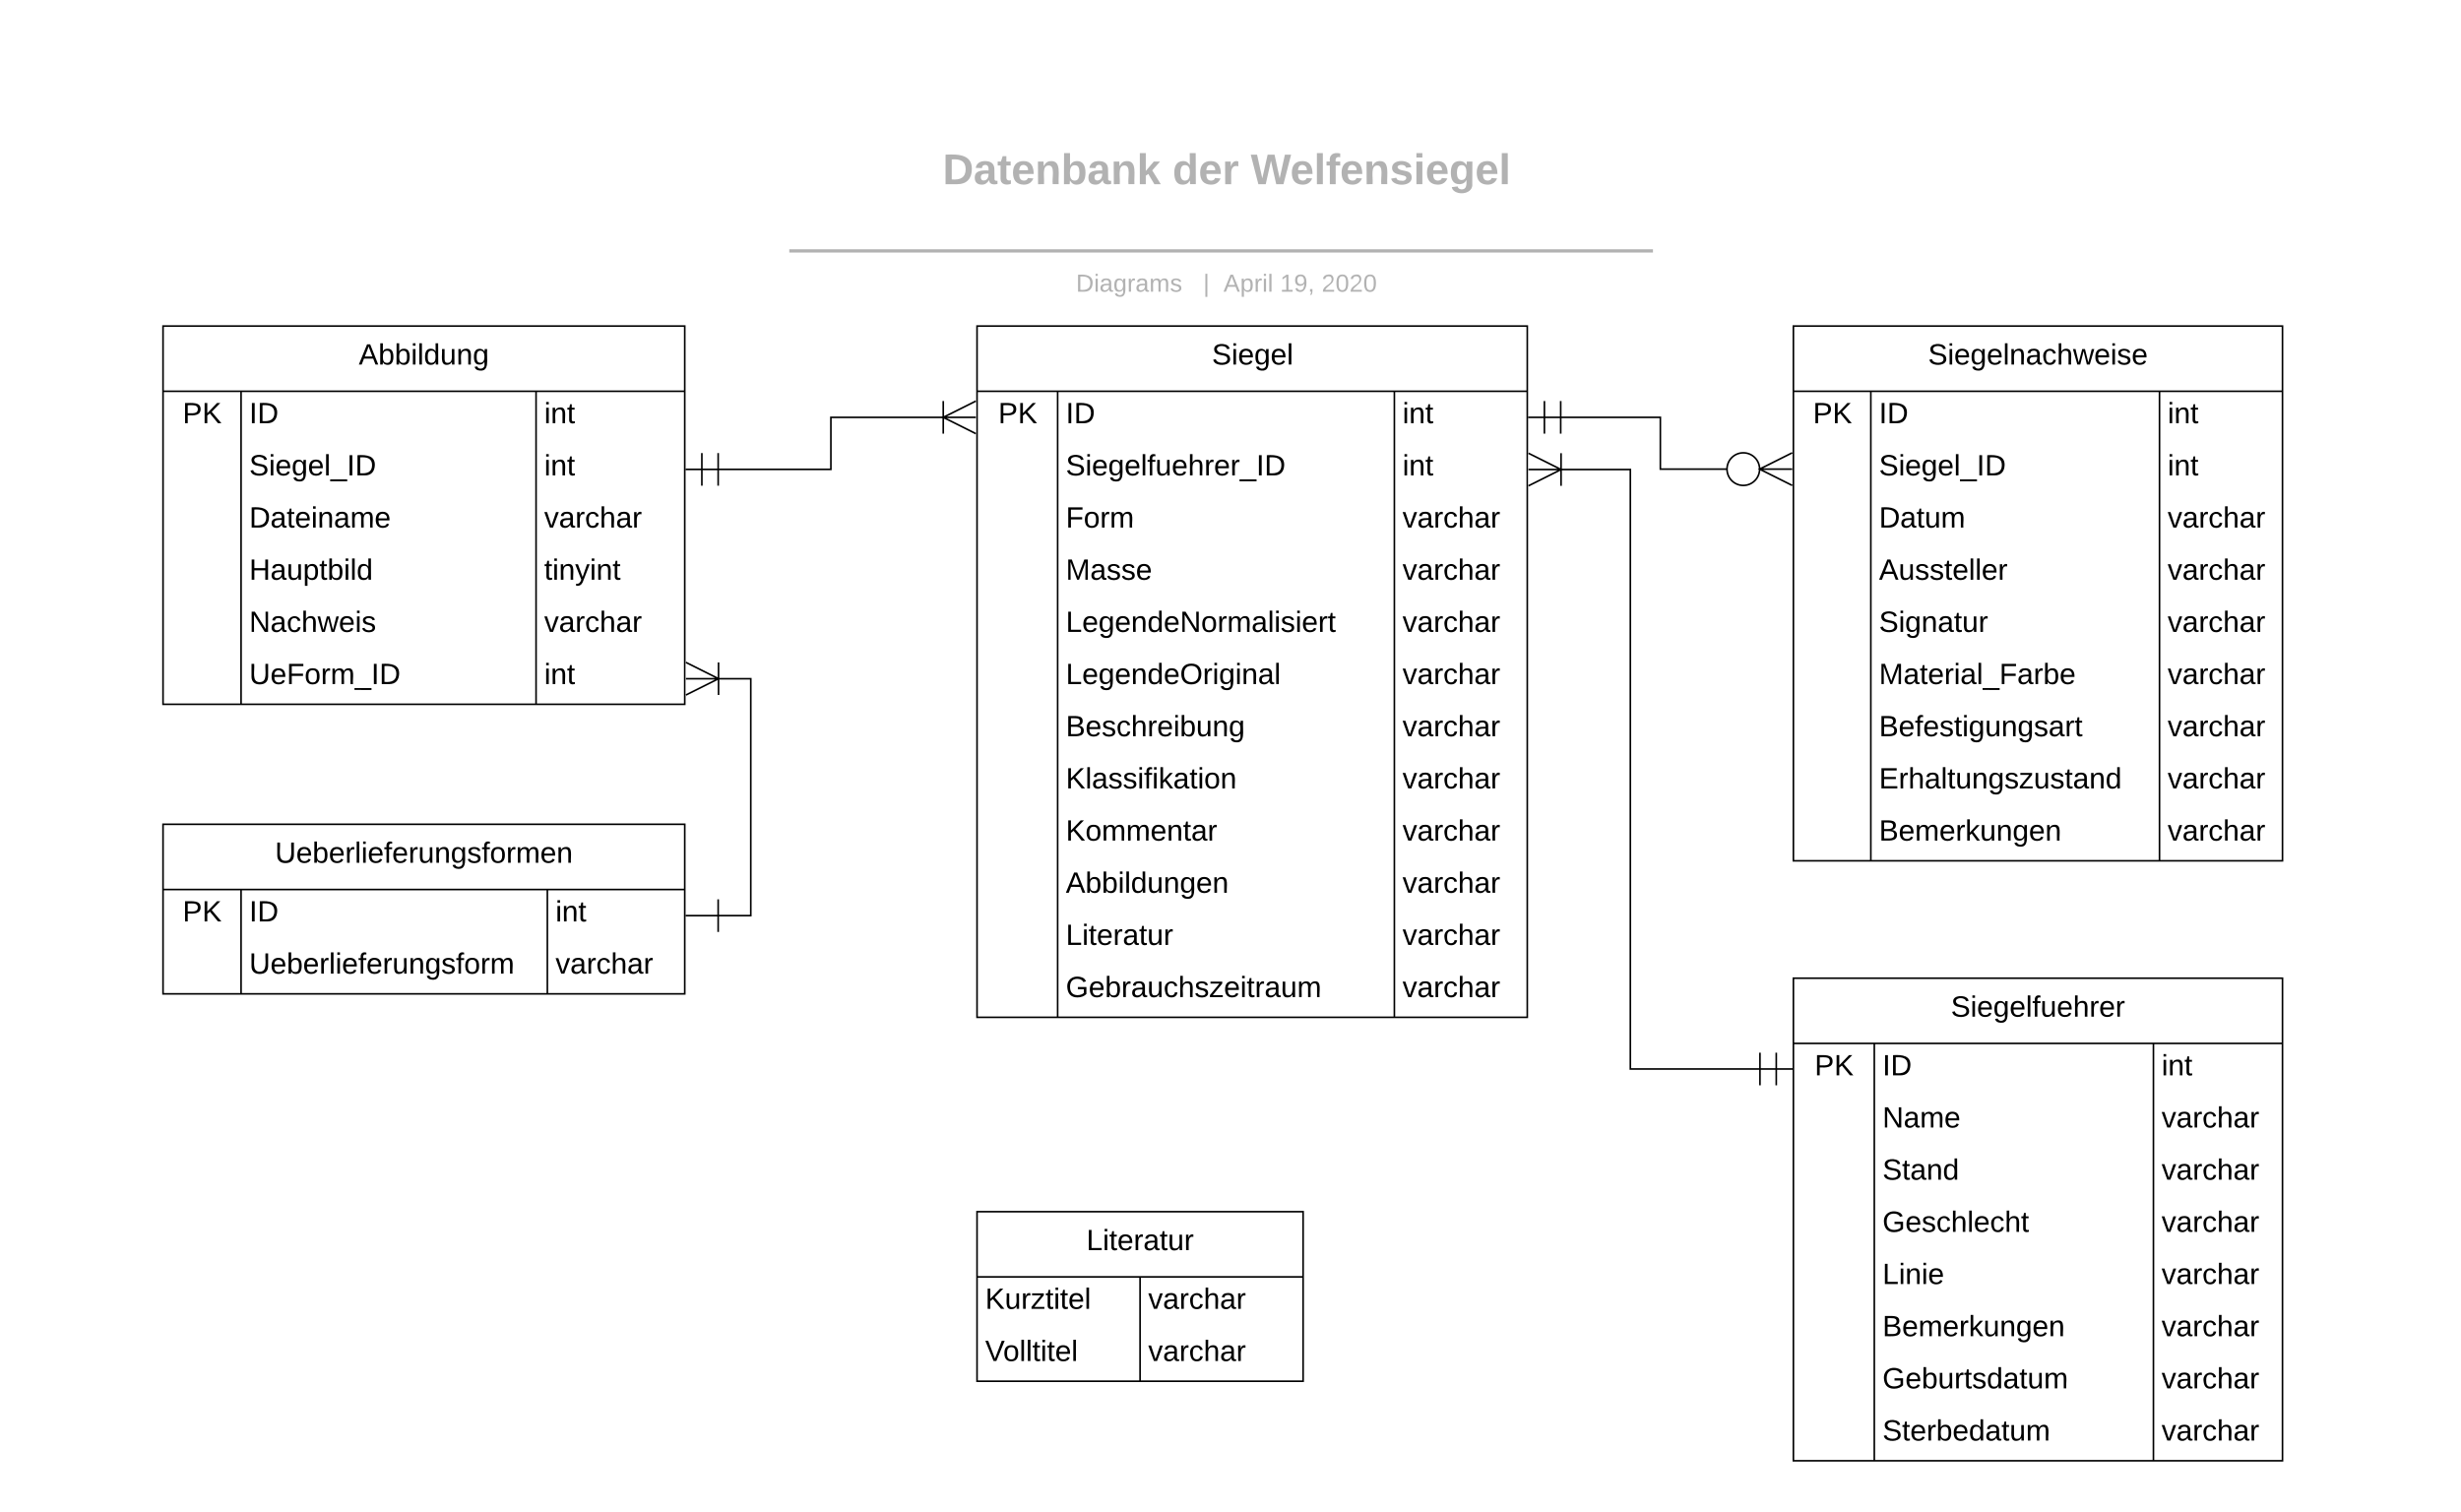 <svg xmlns="http://www.w3.org/2000/svg" xmlns:xlink="http://www.w3.org/1999/xlink" xmlns:lucid="lucid" width="1509.49" height="927.22"><g transform="translate(0 0)" lucid:page-tab-id="0_0"><path d="M0 0h1509.5v927.22H0z" fill="#fff"/><path d="M480.6 68c0-4.42 3.58-8 8-8h520.78c4.42 0 8 3.58 8 8v81.07c0 4.42-3.58 8-8 8H488.6c-4.42 0-8-3.58-8-8z" stroke="#000" stroke-opacity="0" stroke-width="2" fill="#fff" fill-opacity="0"/><use xlink:href="#a" transform="matrix(1,0,0,1,484.603,64) translate(93.614 48.97)"/><use xlink:href="#b" transform="matrix(1,0,0,1,484.603,64) translate(234.559 48.97)"/><use xlink:href="#c" transform="matrix(1,0,0,1,484.603,64) translate(282.56 48.97)"/><path d="M488.12 153.9h521.75M488.14 153.9h-4.02M1009.85 153.9h4.02" stroke="#b2b2b2" stroke-width="2" fill="none"/><path d="M480 168c0-4.42 3.58-8 8-8h521.38c4.42 0 8 3.58 8 8v4c0 4.42-3.58 8-8 8H488c-4.42 0-8-3.58-8-8z" stroke="#000" stroke-opacity="0" stroke-width="2" fill="#fff" fill-opacity="0"/><use xlink:href="#d" transform="matrix(1,0,0,1,484,164) translate(175.98 14.917)"/><use xlink:href="#e" transform="matrix(1,0,0,1,484,164) translate(253.991 14.917)"/><use xlink:href="#f" transform="matrix(1,0,0,1,484,164) translate(266.44 14.917)"/><use xlink:href="#g" transform="matrix(1,0,0,1,484,164) translate(301.155 14.917)"/><use xlink:href="#h" transform="matrix(1,0,0,1,484,164) translate(326.648 14.917)"/><path d="M599.28 743.22h200v104h-200z" fill="#fff"/><path d="M599.28 743.22h200v104h-200zM599.28 783.22h200M699.28 783.22v64" stroke="#000" fill="none"/><use xlink:href="#i" transform="matrix(1,0,0,1,609.282,743.224) translate(57.075 23.6)"/><use xlink:href="#j" transform="matrix(1,0,0,1,604.282,785.724) translate(0 17.1)"/><use xlink:href="#k" transform="matrix(1,0,0,1,704.282,785.724) translate(0 17.1)"/><use xlink:href="#l" transform="matrix(1,0,0,1,604.282,817.724) translate(0 17.1)"/><use xlink:href="#k" transform="matrix(1,0,0,1,704.282,817.724) translate(0 17.1)"/><path d="M599.28 200h337.5v424h-337.5z" fill="#fff"/><path d="M599.28 200h337.5v424h-337.5zM599.28 240h337.5M648.72 240v384M855.26 240v384" stroke="#000" fill="none"/><use xlink:href="#m" transform="matrix(1,0,0,1,609.282,200) translate(134.05 23.6)"/><use xlink:href="#n" transform="matrix(1,0,0,1,604.282,242.5) translate(8 17.1)"/><use xlink:href="#o" transform="matrix(1,0,0,1,653.724,242.5) translate(0 17.1)"/><use xlink:href="#p" transform="matrix(1,0,0,1,860.258,242.5) translate(0 17.1)"/><use xlink:href="#q" transform="matrix(1,0,0,1,653.724,274.5) translate(0 17.1)"/><use xlink:href="#p" transform="matrix(1,0,0,1,860.258,274.5) translate(0 17.1)"/><use xlink:href="#r" transform="matrix(1,0,0,1,653.724,306.5) translate(0 17.1)"/><use xlink:href="#k" transform="matrix(1,0,0,1,860.258,306.5) translate(0 17.1)"/><use xlink:href="#s" transform="matrix(1,0,0,1,653.724,338.5) translate(0 17.1)"/><use xlink:href="#k" transform="matrix(1,0,0,1,860.258,338.5) translate(0 17.1)"/><use xlink:href="#t" transform="matrix(1,0,0,1,653.724,370.5) translate(0 17.1)"/><use xlink:href="#k" transform="matrix(1,0,0,1,860.258,370.5) translate(0 17.1)"/><use xlink:href="#u" transform="matrix(1,0,0,1,653.724,402.5) translate(0 17.1)"/><use xlink:href="#k" transform="matrix(1,0,0,1,860.258,402.5) translate(0 17.1)"/><use xlink:href="#v" transform="matrix(1,0,0,1,653.724,434.5) translate(0 17.1)"/><use xlink:href="#w" transform="matrix(1,0,0,1,860.258,434.5) translate(0 17.1)"/><use xlink:href="#x" transform="matrix(1,0,0,1,653.724,466.5) translate(0 17.1)"/><use xlink:href="#k" transform="matrix(1,0,0,1,860.258,466.5) translate(0 17.1)"/><use xlink:href="#y" transform="matrix(1,0,0,1,653.724,498.5) translate(0 17.1)"/><use xlink:href="#k" transform="matrix(1,0,0,1,860.258,498.5) translate(0 17.1)"/><use xlink:href="#z" transform="matrix(1,0,0,1,653.724,530.5) translate(0 17.1)"/><use xlink:href="#k" transform="matrix(1,0,0,1,860.258,530.5) translate(0 17.1)"/><use xlink:href="#i" transform="matrix(1,0,0,1,653.724,562.5) translate(0 17.1)"/><use xlink:href="#k" transform="matrix(1,0,0,1,860.258,562.5) translate(0 17.1)"/><use xlink:href="#A" transform="matrix(1,0,0,1,653.724,594.5) translate(0 17.1)"/><use xlink:href="#k" transform="matrix(1,0,0,1,860.258,594.5) translate(0 17.1)"/><path d="M100 200h320v232H100z" fill="#fff"/><path d="M100 200h320v232H100zM100 240h320M147.86 240v192M328.8 240v192" stroke="#000" fill="none"/><use xlink:href="#B" transform="matrix(1,0,0,1,110,200) translate(110.05 23.6)"/><use xlink:href="#n" transform="matrix(1,0,0,1,105,242.5) translate(7 17.1)"/><use xlink:href="#o" transform="matrix(1,0,0,1,152.864,242.5) translate(0 17.1)"/><use xlink:href="#p" transform="matrix(1,0,0,1,333.803,242.5) translate(0 17.1)"/><use xlink:href="#C" transform="matrix(1,0,0,1,152.864,274.5) translate(0 17.1)"/><use xlink:href="#p" transform="matrix(1,0,0,1,333.803,274.5) translate(0 17.1)"/><use xlink:href="#D" transform="matrix(1,0,0,1,152.864,306.5) translate(0 17.1)"/><use xlink:href="#k" transform="matrix(1,0,0,1,333.803,306.5) translate(0 17.1)"/><use xlink:href="#E" transform="matrix(1,0,0,1,152.864,338.5) translate(0 17.1)"/><use xlink:href="#F" transform="matrix(1,0,0,1,333.803,338.5) translate(0 17.1)"/><use xlink:href="#G" transform="matrix(1,0,0,1,152.864,370.5) translate(0 17.1)"/><use xlink:href="#k" transform="matrix(1,0,0,1,333.803,370.5) translate(0 17.1)"/><use xlink:href="#H" transform="matrix(1,0,0,1,152.864,402.5) translate(0 17.1)"/><use xlink:href="#p" transform="matrix(1,0,0,1,333.803,402.5) translate(0 17.1)"/><path d="M100 505.6h320v104H100z" fill="#fff"/><path d="M100 505.6h320v104H100zM100 545.6h320M147.86 545.6v64M335.73 545.6v64" stroke="#000" fill="none"/><use xlink:href="#I" transform="matrix(1,0,0,1,110,505.612) translate(58.675 23.6)"/><use xlink:href="#n" transform="matrix(1,0,0,1,105,548.112) translate(7 17.1)"/><use xlink:href="#o" transform="matrix(1,0,0,1,152.864,548.112) translate(0 17.1)"/><use xlink:href="#p" transform="matrix(1,0,0,1,340.728,548.112) translate(0 17.1)"/><use xlink:href="#J" transform="matrix(1,0,0,1,152.864,580.112) translate(0 17.1)"/><use xlink:href="#k" transform="matrix(1,0,0,1,340.728,580.112) translate(0 17.1)"/><path d="M1100 200h300v328h-300z" fill="#fff"/><path d="M1100 200h300v328h-300zM1100 240h300M1147.5 240v288M1324.56 240v288" stroke="#000" fill="none"/><use xlink:href="#K" transform="matrix(1,0,0,1,1110,200) translate(72.6 23.6)"/><use xlink:href="#n" transform="matrix(1,0,0,1,1105,242.5) translate(7 17.1)"/><use xlink:href="#o" transform="matrix(1,0,0,1,1152.51,242.5) translate(0 17.1)"/><use xlink:href="#p" transform="matrix(1,0,0,1,1329.558,242.5) translate(0 17.1)"/><use xlink:href="#C" transform="matrix(1,0,0,1,1152.51,274.5) translate(0 17.1)"/><use xlink:href="#p" transform="matrix(1,0,0,1,1329.558,274.5) translate(0 17.1)"/><use xlink:href="#L" transform="matrix(1,0,0,1,1152.51,306.5) translate(0 17.1)"/><use xlink:href="#k" transform="matrix(1,0,0,1,1329.558,306.5) translate(0 17.1)"/><use xlink:href="#M" transform="matrix(1,0,0,1,1152.51,338.5) translate(0 17.1)"/><use xlink:href="#k" transform="matrix(1,0,0,1,1329.558,338.5) translate(0 17.1)"/><use xlink:href="#N" transform="matrix(1,0,0,1,1152.51,370.5) translate(0 17.1)"/><use xlink:href="#k" transform="matrix(1,0,0,1,1329.558,370.5) translate(0 17.1)"/><use xlink:href="#O" transform="matrix(1,0,0,1,1152.51,402.5) translate(0 17.1)"/><use xlink:href="#k" transform="matrix(1,0,0,1,1329.558,402.5) translate(0 17.1)"/><use xlink:href="#P" transform="matrix(1,0,0,1,1152.51,434.5) translate(0 17.1)"/><use xlink:href="#k" transform="matrix(1,0,0,1,1329.558,434.5) translate(0 17.1)"/><use xlink:href="#Q" transform="matrix(1,0,0,1,1152.51,466.5) translate(0 17.1)"/><use xlink:href="#k" transform="matrix(1,0,0,1,1329.558,466.5) translate(0 17.1)"/><use xlink:href="#R" transform="matrix(1,0,0,1,1152.51,498.5) translate(0 17.1)"/><use xlink:href="#k" transform="matrix(1,0,0,1,1329.558,498.5) translate(0 17.1)"/><path d="M1100 600h300v296h-300z" fill="#fff"/><path d="M1100 600h300v296h-300zM1100 640h300M1149.63 640v256M1320.84 640v256" stroke="#000" fill="none"/><use xlink:href="#S" transform="matrix(1,0,0,1,1110,600) translate(86.6 23.6)"/><use xlink:href="#n" transform="matrix(1,0,0,1,1105,642.5) translate(8 17.1)"/><use xlink:href="#o" transform="matrix(1,0,0,1,1154.626,642.5) translate(0 17.1)"/><use xlink:href="#p" transform="matrix(1,0,0,1,1325.837,642.5) translate(0 17.1)"/><use xlink:href="#T" transform="matrix(1,0,0,1,1154.626,674.5) translate(0 17.1)"/><use xlink:href="#k" transform="matrix(1,0,0,1,1325.837,674.5) translate(0 17.1)"/><use xlink:href="#U" transform="matrix(1,0,0,1,1154.626,706.5) translate(0 17.1)"/><use xlink:href="#k" transform="matrix(1,0,0,1,1325.837,706.5) translate(0 17.1)"/><use xlink:href="#V" transform="matrix(1,0,0,1,1154.626,738.5) translate(0 17.1)"/><use xlink:href="#k" transform="matrix(1,0,0,1,1325.837,738.5) translate(0 17.1)"/><use xlink:href="#W" transform="matrix(1,0,0,1,1154.626,770.5) translate(0 17.1)"/><use xlink:href="#k" transform="matrix(1,0,0,1,1325.837,770.5) translate(0 17.1)"/><use xlink:href="#R" transform="matrix(1,0,0,1,1154.626,802.5) translate(0 17.1)"/><use xlink:href="#k" transform="matrix(1,0,0,1,1325.837,802.5) translate(0 17.1)"/><use xlink:href="#X" transform="matrix(1,0,0,1,1154.626,834.5) translate(0 17.1)"/><use xlink:href="#k" transform="matrix(1,0,0,1,1325.837,834.5) translate(0 17.1)"/><use xlink:href="#Y" transform="matrix(1,0,0,1,1154.626,866.5) translate(0 17.1)"/><use xlink:href="#k" transform="matrix(1,0,0,1,1325.837,866.5) translate(0 17.1)"/><path d="M440.5 561.62h20v-145.3h-20" stroke="#000" fill="none"/><path d="M440.5 571.62v-20M420.5 561.62h20M420.72 406.3l20 10-20 10M420.72 416.3h20M440.72 426.3v-20" stroke="#000" fill="#fff"/><path d="M440.5 287.9h69.14V256h69.14" stroke="#000" fill="none"/><path d="M430.5 297.9v-20M420.5 287.9h20M440.5 297.9v-20M598.56 266l-20-10 20-10M598.56 256h-20M578.56 246v20" stroke="#000" fill="#fff"/><path d="M1060 287.75h-41.6V256h-61.12" stroke="#000" fill="none"/><path d="M1099.28 297.75l-20-10 20-10M1099.28 287.75h-20M1079.28 287.75c0 5.52-4.48 10-10 10-5.53 0-10-4.48-10-10 0-5.53 4.47-10 10-10 5.52 0 10 4.47 10 10M947.28 266v-20M937.28 256h20M957.28 266v-20" stroke="#000" fill="#fff"/><path d="M1079.5 655.7H1000V288h-42.72" stroke="#000" fill="none"/><path d="M1089.5 645.7v20M1099.5 655.7h-20M1079.5 645.7v20M937.5 278l20 10-20 10M937.5 288h20M957.5 298v-20" stroke="#000" fill="#fff"/><defs><path fill="#b2b2b2" d="M24-248c120-7 223 5 221 122C244-46 201 0 124 0H24v-248zM76-40c74 7 117-18 117-86 0-67-45-88-117-82v168" id="Z"/><path fill="#b2b2b2" d="M133-34C117-15 103 5 69 4 32 3 11-16 11-54c-1-60 55-63 116-61 1-26-3-47-28-47-18 1-26 9-28 27l-52-2c7-38 36-58 82-57s74 22 75 68l1 82c-1 14 12 18 25 15v27c-30 8-71 5-69-32zm-48 3c29 0 43-24 42-57-32 0-66-3-65 30 0 17 8 27 23 27" id="aa"/><path fill="#b2b2b2" d="M115-3C79 11 28 4 28-45v-112H4v-33h27l15-45h31v45h36v33H77v99c-1 23 16 31 38 25v30" id="ab"/><path fill="#b2b2b2" d="M185-48c-13 30-37 53-82 52C43 2 14-33 14-96s30-98 90-98c62 0 83 45 84 108H66c0 31 8 55 39 56 18 0 30-7 34-22zm-45-69c5-46-57-63-70-21-2 6-4 13-4 21h74" id="ac"/><path fill="#b2b2b2" d="M135-194c87-1 58 113 63 194h-50c-7-57 23-157-34-157-59 0-34 97-39 157H25l-1-190h47c2 12-1 28 3 38 12-26 28-41 61-42" id="ad"/><path fill="#b2b2b2" d="M135-194c52 0 70 43 70 98 0 56-19 99-73 100-30 1-46-15-58-35L72 0H24l1-261h50v104c11-23 29-37 60-37zM114-30c31 0 40-27 40-66 0-37-7-63-39-63s-41 28-41 65c0 36 8 64 40 64" id="ae"/><path fill="#b2b2b2" d="M147 0L96-86 75-71V0H25v-261h50v150l67-79h53l-66 74L201 0h-54" id="af"/><g id="a"><use transform="matrix(0.073,0,0,0.073,0,0)" xlink:href="#Z"/><use transform="matrix(0.073,0,0,0.073,18.865,0)" xlink:href="#aa"/><use transform="matrix(0.073,0,0,0.073,33.433,0)" xlink:href="#ab"/><use transform="matrix(0.073,0,0,0.073,42.101,0)" xlink:href="#ac"/><use transform="matrix(0.073,0,0,0.073,56.669,0)" xlink:href="#ad"/><use transform="matrix(0.073,0,0,0.073,72.621,0)" xlink:href="#ae"/><use transform="matrix(0.073,0,0,0.073,88.573,0)" xlink:href="#aa"/><use transform="matrix(0.073,0,0,0.073,103.141,0)" xlink:href="#ad"/><use transform="matrix(0.073,0,0,0.073,119.093,0)" xlink:href="#af"/></g><path fill="#b2b2b2" d="M88-194c31-1 46 15 58 34l-1-101h50l1 261h-48c-2-10 0-23-3-31C134-8 116 4 84 4 32 4 16-41 15-95c0-56 19-97 73-99zm17 164c33 0 40-30 41-66 1-37-9-64-41-64s-38 30-39 65c0 43 13 65 39 65" id="ag"/><path fill="#b2b2b2" d="M135-150c-39-12-60 13-60 57V0H25l-1-190h47c2 13-1 29 3 40 6-28 27-53 61-41v41" id="ah"/><g id="b"><use transform="matrix(0.073,0,0,0.073,0,0)" xlink:href="#ag"/><use transform="matrix(0.073,0,0,0.073,15.952,0)" xlink:href="#ac"/><use transform="matrix(0.073,0,0,0.073,30.52,0)" xlink:href="#ah"/></g><path fill="#b2b2b2" d="M275 0h-61l-44-196L126 0H64L0-248h53L97-49l45-199h58l43 199 44-199h52" id="ai"/><path fill="#b2b2b2" d="M25 0v-261h50V0H25" id="aj"/><path fill="#b2b2b2" d="M121-226c-27-7-43 5-38 36h38v33H83V0H34v-157H6v-33h28c-9-59 32-81 87-68v32" id="ak"/><path fill="#b2b2b2" d="M137-138c1-29-70-34-71-4 15 46 118 7 119 86 1 83-164 76-172 9l43-7c4 19 20 25 44 25 33 8 57-30 24-41C81-84 22-81 20-136c-2-80 154-74 161-7" id="al"/><path fill="#b2b2b2" d="M25-224v-37h50v37H25zM25 0v-190h50V0H25" id="am"/><path fill="#b2b2b2" d="M195-6C206 82 75 100 31 46c-4-6-6-13-8-21l49-6c3 16 16 24 34 25 40 0 42-37 40-79-11 22-30 35-61 35-53 0-70-43-70-97 0-56 18-96 73-97 30 0 46 14 59 34l2-30h47zm-90-29c32 0 41-27 41-63 0-35-9-62-40-62-32 0-39 29-40 63 0 36 9 62 39 62" id="an"/><g id="c"><use transform="matrix(0.073,0,0,0.073,0,0)" xlink:href="#ai"/><use transform="matrix(0.073,0,0,0.073,24.183,0)" xlink:href="#ac"/><use transform="matrix(0.073,0,0,0.073,38.751,0)" xlink:href="#aj"/><use transform="matrix(0.073,0,0,0.073,46.035,0)" xlink:href="#ak"/><use transform="matrix(0.073,0,0,0.073,54.702,0)" xlink:href="#ac"/><use transform="matrix(0.073,0,0,0.073,69.27,0)" xlink:href="#ad"/><use transform="matrix(0.073,0,0,0.073,85.222,0)" xlink:href="#al"/><use transform="matrix(0.073,0,0,0.073,99.79,0)" xlink:href="#am"/><use transform="matrix(0.073,0,0,0.073,107.074,0)" xlink:href="#ac"/><use transform="matrix(0.073,0,0,0.073,121.642,0)" xlink:href="#an"/><use transform="matrix(0.073,0,0,0.073,137.594,0)" xlink:href="#ac"/><use transform="matrix(0.073,0,0,0.073,152.162,0)" xlink:href="#aj"/></g><path fill="#b2b2b2" d="M30-248c118-7 216 8 213 122C240-48 200 0 122 0H30v-248zM63-27c89 8 146-16 146-99s-60-101-146-95v194" id="ao"/><path fill="#b2b2b2" d="M24-231v-30h32v30H24zM24 0v-190h32V0H24" id="ap"/><path fill="#b2b2b2" d="M141-36C126-15 110 5 73 4 37 3 15-17 15-53c-1-64 63-63 125-63 3-35-9-54-41-54-24 1-41 7-42 31l-33-3c5-37 33-52 76-52 45 0 72 20 72 64v82c-1 20 7 32 28 27v20c-31 9-61-2-59-35zM48-53c0 20 12 33 32 33 41-3 63-29 60-74-43 2-92-5-92 41" id="aq"/><path fill="#b2b2b2" d="M177-190C167-65 218 103 67 71c-23-6-38-20-44-43l32-5c15 47 100 32 89-28v-30C133-14 115 1 83 1 29 1 15-40 15-95c0-56 16-97 71-98 29-1 48 16 59 35 1-10 0-23 2-32h30zM94-22c36 0 50-32 50-73 0-42-14-75-50-75-39 0-46 34-46 75s6 73 46 73" id="ar"/><path fill="#b2b2b2" d="M114-163C36-179 61-72 57 0H25l-1-190h30c1 12-1 29 2 39 6-27 23-49 58-41v29" id="as"/><path fill="#b2b2b2" d="M210-169c-67 3-38 105-44 169h-31v-121c0-29-5-50-35-48C34-165 62-65 56 0H25l-1-190h30c1 10-1 24 2 32 10-44 99-50 107 0 11-21 27-35 58-36 85-2 47 119 55 194h-31v-121c0-29-5-49-35-48" id="at"/><path fill="#b2b2b2" d="M135-143c-3-34-86-38-87 0 15 53 115 12 119 90S17 21 10-45l28-5c4 36 97 45 98 0-10-56-113-15-118-90-4-57 82-63 122-42 12 7 21 19 24 35" id="au"/><g id="d"><use transform="matrix(0.042,0,0,0.042,0,0)" xlink:href="#ao"/><use transform="matrix(0.042,0,0,0.042,11.005,0)" xlink:href="#ap"/><use transform="matrix(0.042,0,0,0.042,14.362,0)" xlink:href="#aq"/><use transform="matrix(0.042,0,0,0.042,22.859,0)" xlink:href="#ar"/><use transform="matrix(0.042,0,0,0.042,31.357,0)" xlink:href="#as"/><use transform="matrix(0.042,0,0,0.042,36.414,0)" xlink:href="#aq"/><use transform="matrix(0.042,0,0,0.042,44.912,0)" xlink:href="#at"/><use transform="matrix(0.042,0,0,0.042,57.616,0)" xlink:href="#au"/></g><path fill="#b2b2b2" d="M32 76v-337h29V76H32" id="av"/><use transform="matrix(0.042,0,0,0.042,0,0)" xlink:href="#av" id="e"/><path fill="#b2b2b2" d="M205 0l-28-72H64L36 0H1l101-248h38L239 0h-34zm-38-99l-47-123c-12 45-31 82-46 123h93" id="aw"/><path fill="#b2b2b2" d="M115-194c55 1 70 41 70 98S169 2 115 4C84 4 66-9 55-30l1 105H24l-1-265h31l2 30c10-21 28-34 59-34zm-8 174c40 0 45-34 45-75s-6-73-45-74c-42 0-51 32-51 76 0 43 10 73 51 73" id="ax"/><path fill="#b2b2b2" d="M24 0v-261h32V0H24" id="ay"/><g id="f"><use transform="matrix(0.042,0,0,0.042,0,0)" xlink:href="#aw"/><use transform="matrix(0.042,0,0,0.042,10.198,0)" xlink:href="#ax"/><use transform="matrix(0.042,0,0,0.042,18.695,0)" xlink:href="#as"/><use transform="matrix(0.042,0,0,0.042,23.752,0)" xlink:href="#ap"/><use transform="matrix(0.042,0,0,0.042,27.108,0)" xlink:href="#ay"/></g><path fill="#b2b2b2" d="M27 0v-27h64v-190l-56 39v-29l58-41h29v221h61V0H27" id="az"/><path fill="#b2b2b2" d="M99-251c64 0 84 50 84 122C183-37 130 33 47-8c-14-7-20-23-25-40l30-5c6 39 69 39 84 7 9-19 16-44 16-74-10 22-31 35-62 35-49 0-73-33-73-83 0-54 28-83 82-83zm-1 141c31-1 51-18 51-49 0-36-14-67-51-67-34 0-49 23-49 58 0 34 15 58 49 58" id="aA"/><path fill="#b2b2b2" d="M68-38c1 34 0 65-14 84H32c9-13 17-26 17-46H33v-38h35" id="aB"/><g id="g"><use transform="matrix(0.042,0,0,0.042,0,0)" xlink:href="#az"/><use transform="matrix(0.042,0,0,0.042,8.498,0)" xlink:href="#aA"/><use transform="matrix(0.042,0,0,0.042,16.996,0)" xlink:href="#aB"/></g><path fill="#b2b2b2" d="M101-251c82-7 93 87 43 132L82-64C71-53 59-42 53-27h129V0H18c2-99 128-94 128-182 0-28-16-43-45-43s-46 15-49 41l-32-3c6-41 34-60 81-64" id="aC"/><path fill="#b2b2b2" d="M101-251c68 0 85 55 85 127S166 4 100 4C33 4 14-52 14-124c0-73 17-127 87-127zm-1 229c47 0 54-49 54-102s-4-102-53-102c-51 0-55 48-55 102 0 53 5 102 54 102" id="aD"/><g id="h"><use transform="matrix(0.042,0,0,0.042,0,0)" xlink:href="#aC"/><use transform="matrix(0.042,0,0,0.042,8.498,0)" xlink:href="#aD"/><use transform="matrix(0.042,0,0,0.042,16.996,0)" xlink:href="#aC"/><use transform="matrix(0.042,0,0,0.042,25.494,0)" xlink:href="#aD"/></g><path d="M30 0v-248h33v221h125V0H30" id="aE"/><path d="M24-231v-30h32v30H24zM24 0v-190h32V0H24" id="aF"/><path d="M59-47c-2 24 18 29 38 22v24C64 9 27 4 27-40v-127H5v-23h24l9-43h21v43h35v23H59v120" id="aG"/><path d="M100-194c63 0 86 42 84 106H49c0 40 14 67 53 68 26 1 43-12 49-29l28 8c-11 28-37 45-77 45C44 4 14-33 15-96c1-61 26-98 85-98zm52 81c6-60-76-77-97-28-3 7-6 17-6 28h103" id="aH"/><path d="M114-163C36-179 61-72 57 0H25l-1-190h30c1 12-1 29 2 39 6-27 23-49 58-41v29" id="aI"/><path d="M141-36C126-15 110 5 73 4 37 3 15-17 15-53c-1-64 63-63 125-63 3-35-9-54-41-54-24 1-41 7-42 31l-33-3c5-37 33-52 76-52 45 0 72 20 72 64v82c-1 20 7 32 28 27v20c-31 9-61-2-59-35zM48-53c0 20 12 33 32 33 41-3 63-29 60-74-43 2-92-5-92 41" id="aJ"/><path d="M84 4C-5 8 30-112 23-190h32v120c0 31 7 50 39 49 72-2 45-101 50-169h31l1 190h-30c-1-10 1-25-2-33-11 22-28 36-60 37" id="aK"/><g id="i"><use transform="matrix(0.05,0,0,0.05,0,0)" xlink:href="#aE"/><use transform="matrix(0.05,0,0,0.05,10,0)" xlink:href="#aF"/><use transform="matrix(0.05,0,0,0.05,13.95,0)" xlink:href="#aG"/><use transform="matrix(0.05,0,0,0.05,18.95,0)" xlink:href="#aH"/><use transform="matrix(0.05,0,0,0.05,28.95,0)" xlink:href="#aI"/><use transform="matrix(0.05,0,0,0.05,34.9,0)" xlink:href="#aJ"/><use transform="matrix(0.05,0,0,0.05,44.9,0)" xlink:href="#aG"/><use transform="matrix(0.05,0,0,0.05,49.9,0)" xlink:href="#aK"/><use transform="matrix(0.05,0,0,0.05,59.9,0)" xlink:href="#aI"/></g><path d="M194 0L95-120 63-95V0H30v-248h33v124l119-124h40L117-140 236 0h-42" id="aL"/><path d="M9 0v-24l116-142H16v-24h144v24L44-24h123V0H9" id="aM"/><path d="M24 0v-261h32V0H24" id="aN"/><g id="j"><use transform="matrix(0.05,0,0,0.05,0,0)" xlink:href="#aL"/><use transform="matrix(0.05,0,0,0.05,12,0)" xlink:href="#aK"/><use transform="matrix(0.05,0,0,0.05,22,0)" xlink:href="#aI"/><use transform="matrix(0.05,0,0,0.05,27.95,0)" xlink:href="#aM"/><use transform="matrix(0.05,0,0,0.05,36.95,0)" xlink:href="#aG"/><use transform="matrix(0.05,0,0,0.05,41.95,0)" xlink:href="#aF"/><use transform="matrix(0.05,0,0,0.05,45.9,0)" xlink:href="#aG"/><use transform="matrix(0.05,0,0,0.05,50.9,0)" xlink:href="#aH"/><use transform="matrix(0.05,0,0,0.05,60.9,0)" xlink:href="#aN"/></g><path d="M108 0H70L1-190h34L89-25l56-165h34" id="aO"/><path d="M96-169c-40 0-48 33-48 73s9 75 48 75c24 0 41-14 43-38l32 2c-6 37-31 61-74 61-59 0-76-41-82-99-10-93 101-131 147-64 4 7 5 14 7 22l-32 3c-4-21-16-35-41-35" id="aP"/><path d="M106-169C34-169 62-67 57 0H25v-261h32l-1 103c12-21 28-36 61-36 89 0 53 116 60 194h-32v-121c2-32-8-49-39-48" id="aQ"/><g id="k"><use transform="matrix(0.05,0,0,0.05,0,0)" xlink:href="#aO"/><use transform="matrix(0.05,0,0,0.05,9,0)" xlink:href="#aJ"/><use transform="matrix(0.05,0,0,0.05,19,0)" xlink:href="#aI"/><use transform="matrix(0.05,0,0,0.05,24.95,0)" xlink:href="#aP"/><use transform="matrix(0.05,0,0,0.05,33.95,0)" xlink:href="#aQ"/><use transform="matrix(0.05,0,0,0.05,43.95,0)" xlink:href="#aJ"/><use transform="matrix(0.05,0,0,0.05,53.95,0)" xlink:href="#aI"/></g><path d="M137 0h-34L2-248h35l83 218 83-218h36" id="aR"/><path d="M100-194c62-1 85 37 85 99 1 63-27 99-86 99S16-35 15-95c0-66 28-99 85-99zM99-20c44 1 53-31 53-75 0-43-8-75-51-75s-53 32-53 75 10 74 51 75" id="aS"/><g id="l"><use transform="matrix(0.05,0,0,0.05,0,0)" xlink:href="#aR"/><use transform="matrix(0.05,0,0,0.05,11,0)" xlink:href="#aS"/><use transform="matrix(0.05,0,0,0.05,21,0)" xlink:href="#aN"/><use transform="matrix(0.05,0,0,0.05,24.95,0)" xlink:href="#aN"/><use transform="matrix(0.05,0,0,0.05,28.9,0)" xlink:href="#aG"/><use transform="matrix(0.05,0,0,0.05,33.9,0)" xlink:href="#aF"/><use transform="matrix(0.05,0,0,0.05,37.85,0)" xlink:href="#aG"/><use transform="matrix(0.05,0,0,0.05,42.85,0)" xlink:href="#aH"/><use transform="matrix(0.05,0,0,0.05,52.85,0)" xlink:href="#aN"/></g><path d="M185-189c-5-48-123-54-124 2 14 75 158 14 163 119 3 78-121 87-175 55-17-10-28-26-33-46l33-7c5 56 141 63 141-1 0-78-155-14-162-118-5-82 145-84 179-34 5 7 8 16 11 25" id="aT"/><path d="M177-190C167-65 218 103 67 71c-23-6-38-20-44-43l32-5c15 47 100 32 89-28v-30C133-14 115 1 83 1 29 1 15-40 15-95c0-56 16-97 71-98 29-1 48 16 59 35 1-10 0-23 2-32h30zM94-22c36 0 50-32 50-73 0-42-14-75-50-75-39 0-46 34-46 75s6 73 46 73" id="aU"/><g id="m"><use transform="matrix(0.05,0,0,0.05,0,0)" xlink:href="#aT"/><use transform="matrix(0.05,0,0,0.05,12,0)" xlink:href="#aF"/><use transform="matrix(0.05,0,0,0.05,15.95,0)" xlink:href="#aH"/><use transform="matrix(0.05,0,0,0.05,25.95,0)" xlink:href="#aU"/><use transform="matrix(0.05,0,0,0.05,35.95,0)" xlink:href="#aH"/><use transform="matrix(0.05,0,0,0.05,45.95,0)" xlink:href="#aN"/></g><path d="M30-248c87 1 191-15 191 75 0 78-77 80-158 76V0H30v-248zm33 125c57 0 124 11 124-50 0-59-68-47-124-48v98" id="aV"/><g id="n"><use transform="matrix(0.05,0,0,0.05,0,0)" xlink:href="#aV"/><use transform="matrix(0.05,0,0,0.05,12,0)" xlink:href="#aL"/></g><path d="M33 0v-248h34V0H33" id="aW"/><path d="M30-248c118-7 216 8 213 122C240-48 200 0 122 0H30v-248zM63-27c89 8 146-16 146-99s-60-101-146-95v194" id="aX"/><g id="o"><use transform="matrix(0.05,0,0,0.05,0,0)" xlink:href="#aW"/><use transform="matrix(0.05,0,0,0.05,5,0)" xlink:href="#aX"/></g><path d="M117-194c89-4 53 116 60 194h-32v-121c0-31-8-49-39-48C34-167 62-67 57 0H25l-1-190h30c1 10-1 24 2 32 11-22 29-35 61-36" id="aY"/><g id="p"><use transform="matrix(0.05,0,0,0.05,0,0)" xlink:href="#aF"/><use transform="matrix(0.05,0,0,0.05,3.95,0)" xlink:href="#aY"/><use transform="matrix(0.05,0,0,0.05,13.95,0)" xlink:href="#aG"/></g><path d="M101-234c-31-9-42 10-38 44h38v23H63V0H32v-167H5v-23h27c-7-52 17-82 69-68v24" id="aZ"/><path d="M-5 72V49h209v23H-5" id="ba"/><g id="q"><use transform="matrix(0.05,0,0,0.05,0,0)" xlink:href="#aT"/><use transform="matrix(0.05,0,0,0.05,12,0)" xlink:href="#aF"/><use transform="matrix(0.05,0,0,0.05,15.95,0)" xlink:href="#aH"/><use transform="matrix(0.05,0,0,0.05,25.95,0)" xlink:href="#aU"/><use transform="matrix(0.05,0,0,0.05,35.95,0)" xlink:href="#aH"/><use transform="matrix(0.05,0,0,0.05,45.95,0)" xlink:href="#aN"/><use transform="matrix(0.05,0,0,0.05,49.9,0)" xlink:href="#aZ"/><use transform="matrix(0.05,0,0,0.05,54.9,0)" xlink:href="#aK"/><use transform="matrix(0.05,0,0,0.05,64.9,0)" xlink:href="#aH"/><use transform="matrix(0.05,0,0,0.05,74.9,0)" xlink:href="#aQ"/><use transform="matrix(0.05,0,0,0.05,84.9,0)" xlink:href="#aI"/><use transform="matrix(0.05,0,0,0.05,90.85,0)" xlink:href="#aH"/><use transform="matrix(0.05,0,0,0.05,100.85,0)" xlink:href="#aI"/><use transform="matrix(0.05,0,0,0.05,106.8,0)" xlink:href="#ba"/><use transform="matrix(0.05,0,0,0.05,116.8,0)" xlink:href="#aW"/><use transform="matrix(0.05,0,0,0.05,121.8,0)" xlink:href="#aX"/></g><path d="M63-220v92h138v28H63V0H30v-248h175v28H63" id="bb"/><path d="M210-169c-67 3-38 105-44 169h-31v-121c0-29-5-50-35-48C34-165 62-65 56 0H25l-1-190h30c1 10-1 24 2 32 10-44 99-50 107 0 11-21 27-35 58-36 85-2 47 119 55 194h-31v-121c0-29-5-49-35-48" id="bc"/><g id="r"><use transform="matrix(0.05,0,0,0.05,0,0)" xlink:href="#bb"/><use transform="matrix(0.05,0,0,0.05,10.95,0)" xlink:href="#aS"/><use transform="matrix(0.05,0,0,0.05,20.95,0)" xlink:href="#aI"/><use transform="matrix(0.05,0,0,0.05,26.9,0)" xlink:href="#bc"/></g><path d="M240 0l2-218c-23 76-54 145-80 218h-23L58-218 59 0H30v-248h44l77 211c21-75 51-140 76-211h43V0h-30" id="bd"/><path d="M135-143c-3-34-86-38-87 0 15 53 115 12 119 90S17 21 10-45l28-5c4 36 97 45 98 0-10-56-113-15-118-90-4-57 82-63 122-42 12 7 21 19 24 35" id="be"/><g id="s"><use transform="matrix(0.05,0,0,0.05,0,0)" xlink:href="#bd"/><use transform="matrix(0.05,0,0,0.05,14.95,0)" xlink:href="#aJ"/><use transform="matrix(0.05,0,0,0.05,24.95,0)" xlink:href="#be"/><use transform="matrix(0.05,0,0,0.05,33.95,0)" xlink:href="#be"/><use transform="matrix(0.05,0,0,0.05,42.95,0)" xlink:href="#aH"/></g><path d="M85-194c31 0 48 13 60 33l-1-100h32l1 261h-30c-2-10 0-23-3-31C134-8 116 4 85 4 32 4 16-35 15-94c0-66 23-100 70-100zm9 24c-40 0-46 34-46 75 0 40 6 74 45 74 42 0 51-32 51-76 0-42-9-74-50-73" id="bf"/><path d="M190 0L58-211 59 0H30v-248h39L202-35l-2-213h31V0h-41" id="bg"/><g id="t"><use transform="matrix(0.05,0,0,0.05,0,0)" xlink:href="#aE"/><use transform="matrix(0.05,0,0,0.05,10,0)" xlink:href="#aH"/><use transform="matrix(0.05,0,0,0.05,20,0)" xlink:href="#aU"/><use transform="matrix(0.05,0,0,0.05,30,0)" xlink:href="#aH"/><use transform="matrix(0.05,0,0,0.05,40,0)" xlink:href="#aY"/><use transform="matrix(0.05,0,0,0.05,50,0)" xlink:href="#bf"/><use transform="matrix(0.05,0,0,0.05,60,0)" xlink:href="#aH"/><use transform="matrix(0.05,0,0,0.05,70,0)" xlink:href="#bg"/><use transform="matrix(0.05,0,0,0.05,82.95,0)" xlink:href="#aS"/><use transform="matrix(0.05,0,0,0.05,92.95,0)" xlink:href="#aI"/><use transform="matrix(0.05,0,0,0.05,98.9,0)" xlink:href="#bc"/><use transform="matrix(0.05,0,0,0.05,113.85,0)" xlink:href="#aJ"/><use transform="matrix(0.05,0,0,0.05,123.85,0)" xlink:href="#aN"/><use transform="matrix(0.05,0,0,0.05,127.8,0)" xlink:href="#aF"/><use transform="matrix(0.05,0,0,0.05,131.75,0)" xlink:href="#be"/><use transform="matrix(0.05,0,0,0.05,140.75,0)" xlink:href="#aF"/><use transform="matrix(0.05,0,0,0.05,144.7,0)" xlink:href="#aH"/><use transform="matrix(0.05,0,0,0.05,154.7,0)" xlink:href="#aI"/><use transform="matrix(0.05,0,0,0.05,160.65,0)" xlink:href="#aG"/></g><path d="M140-251c81 0 123 46 123 126C263-46 219 4 140 4 59 4 17-45 17-125s42-126 123-126zm0 227c63 0 89-41 89-101s-29-99-89-99c-61 0-89 39-89 99S79-25 140-24" id="bh"/><g id="u"><use transform="matrix(0.05,0,0,0.05,0,0)" xlink:href="#aE"/><use transform="matrix(0.05,0,0,0.05,10,0)" xlink:href="#aH"/><use transform="matrix(0.05,0,0,0.05,20,0)" xlink:href="#aU"/><use transform="matrix(0.05,0,0,0.05,30,0)" xlink:href="#aH"/><use transform="matrix(0.05,0,0,0.05,40,0)" xlink:href="#aY"/><use transform="matrix(0.05,0,0,0.05,50,0)" xlink:href="#bf"/><use transform="matrix(0.05,0,0,0.05,60,0)" xlink:href="#aH"/><use transform="matrix(0.05,0,0,0.05,70,0)" xlink:href="#bh"/><use transform="matrix(0.05,0,0,0.05,84,0)" xlink:href="#aI"/><use transform="matrix(0.05,0,0,0.05,89.95,0)" xlink:href="#aF"/><use transform="matrix(0.05,0,0,0.05,93.9,0)" xlink:href="#aU"/><use transform="matrix(0.05,0,0,0.05,103.9,0)" xlink:href="#aF"/><use transform="matrix(0.05,0,0,0.05,107.85,0)" xlink:href="#aY"/><use transform="matrix(0.05,0,0,0.05,117.85,0)" xlink:href="#aJ"/><use transform="matrix(0.05,0,0,0.05,127.85,0)" xlink:href="#aN"/></g><path d="M160-131c35 5 61 23 61 61C221 17 115-2 30 0v-248c76 3 177-17 177 60 0 33-19 50-47 57zm-97-11c50-1 110 9 110-42 0-47-63-36-110-37v79zm0 115c55-2 124 14 124-45 0-56-70-42-124-44v89" id="bi"/><path d="M115-194c53 0 69 39 70 98 0 66-23 100-70 100C84 3 66-7 56-30L54 0H23l1-261h32v101c10-23 28-34 59-34zm-8 174c40 0 45-34 45-75 0-40-5-75-45-74-42 0-51 32-51 76 0 43 10 73 51 73" id="bj"/><g id="v"><use transform="matrix(0.05,0,0,0.05,0,0)" xlink:href="#bi"/><use transform="matrix(0.05,0,0,0.05,12,0)" xlink:href="#aH"/><use transform="matrix(0.05,0,0,0.05,22,0)" xlink:href="#be"/><use transform="matrix(0.05,0,0,0.05,31,0)" xlink:href="#aP"/><use transform="matrix(0.05,0,0,0.05,40,0)" xlink:href="#aQ"/><use transform="matrix(0.05,0,0,0.05,50,0)" xlink:href="#aI"/><use transform="matrix(0.05,0,0,0.05,55.95,0)" xlink:href="#aH"/><use transform="matrix(0.05,0,0,0.05,65.95,0)" xlink:href="#aF"/><use transform="matrix(0.05,0,0,0.05,69.9,0)" xlink:href="#bj"/><use transform="matrix(0.05,0,0,0.05,79.9,0)" xlink:href="#aK"/><use transform="matrix(0.05,0,0,0.05,89.9,0)" xlink:href="#aY"/><use transform="matrix(0.05,0,0,0.05,99.9,0)" xlink:href="#aU"/></g><g id="w"><use transform="matrix(0.05,0,0,0.05,0,0)" xlink:href="#aO"/><use transform="matrix(0.05,0,0,0.05,9,0)" xlink:href="#aJ"/><use transform="matrix(0.05,0,0,0.05,19,0)" xlink:href="#aI"/><use transform="matrix(0.05,0,0,0.05,24.95,0)" xlink:href="#aP"/><use transform="matrix(0.05,0,0,0.05,33.95,0)" xlink:href="#aQ"/><use transform="matrix(0.05,0,0,0.05,43.95,0)" xlink:href="#aJ"/><use transform="matrix(0.05,0,0,0.05,53.95,0)" xlink:href="#aI"/></g><path d="M143 0L79-87 56-68V0H24v-261h32v163l83-92h37l-77 82L181 0h-38" id="bk"/><g id="x"><use transform="matrix(0.05,0,0,0.05,0,0)" xlink:href="#aL"/><use transform="matrix(0.05,0,0,0.05,12,0)" xlink:href="#aN"/><use transform="matrix(0.05,0,0,0.05,15.95,0)" xlink:href="#aJ"/><use transform="matrix(0.05,0,0,0.05,25.95,0)" xlink:href="#be"/><use transform="matrix(0.05,0,0,0.05,34.95,0)" xlink:href="#be"/><use transform="matrix(0.05,0,0,0.05,43.95,0)" xlink:href="#aF"/><use transform="matrix(0.05,0,0,0.05,47.9,0)" xlink:href="#aZ"/><use transform="matrix(0.05,0,0,0.05,52.9,0)" xlink:href="#aF"/><use transform="matrix(0.05,0,0,0.05,56.85,0)" xlink:href="#bk"/><use transform="matrix(0.05,0,0,0.05,65.85,0)" xlink:href="#aJ"/><use transform="matrix(0.05,0,0,0.05,75.85,0)" xlink:href="#aG"/><use transform="matrix(0.05,0,0,0.05,80.85,0)" xlink:href="#aF"/><use transform="matrix(0.05,0,0,0.05,84.8,0)" xlink:href="#aS"/><use transform="matrix(0.05,0,0,0.05,94.8,0)" xlink:href="#aY"/></g><g id="y"><use transform="matrix(0.05,0,0,0.05,0,0)" xlink:href="#aL"/><use transform="matrix(0.05,0,0,0.05,12,0)" xlink:href="#aS"/><use transform="matrix(0.05,0,0,0.05,22,0)" xlink:href="#bc"/><use transform="matrix(0.05,0,0,0.05,36.95,0)" xlink:href="#bc"/><use transform="matrix(0.05,0,0,0.05,51.9,0)" xlink:href="#aH"/><use transform="matrix(0.05,0,0,0.05,61.9,0)" xlink:href="#aY"/><use transform="matrix(0.05,0,0,0.05,71.9,0)" xlink:href="#aG"/><use transform="matrix(0.05,0,0,0.05,76.9,0)" xlink:href="#aJ"/><use transform="matrix(0.05,0,0,0.05,86.9,0)" xlink:href="#aI"/></g><path d="M205 0l-28-72H64L36 0H1l101-248h38L239 0h-34zm-38-99l-47-123c-12 45-31 82-46 123h93" id="bl"/><g id="z"><use transform="matrix(0.05,0,0,0.05,0,0)" xlink:href="#bl"/><use transform="matrix(0.05,0,0,0.05,12,0)" xlink:href="#bj"/><use transform="matrix(0.05,0,0,0.05,22,0)" xlink:href="#bj"/><use transform="matrix(0.05,0,0,0.05,32,0)" xlink:href="#aF"/><use transform="matrix(0.05,0,0,0.05,35.95,0)" xlink:href="#aN"/><use transform="matrix(0.05,0,0,0.05,39.9,0)" xlink:href="#bf"/><use transform="matrix(0.05,0,0,0.05,49.9,0)" xlink:href="#aK"/><use transform="matrix(0.05,0,0,0.05,59.9,0)" xlink:href="#aY"/><use transform="matrix(0.05,0,0,0.05,69.9,0)" xlink:href="#aU"/><use transform="matrix(0.05,0,0,0.05,79.9,0)" xlink:href="#aH"/><use transform="matrix(0.05,0,0,0.05,89.9,0)" xlink:href="#aY"/></g><path d="M143 4C61 4 22-44 18-125c-5-107 100-154 193-111 17 8 29 25 37 43l-32 9c-13-25-37-40-76-40-61 0-88 39-88 99 0 61 29 100 91 101 35 0 62-11 79-27v-45h-74v-28h105v86C228-13 192 4 143 4" id="bm"/><g id="A"><use transform="matrix(0.05,0,0,0.05,0,0)" xlink:href="#bm"/><use transform="matrix(0.05,0,0,0.05,14,0)" xlink:href="#aH"/><use transform="matrix(0.05,0,0,0.05,24,0)" xlink:href="#bj"/><use transform="matrix(0.05,0,0,0.05,34,0)" xlink:href="#aI"/><use transform="matrix(0.05,0,0,0.05,39.95,0)" xlink:href="#aJ"/><use transform="matrix(0.05,0,0,0.05,49.95,0)" xlink:href="#aK"/><use transform="matrix(0.05,0,0,0.05,59.95,0)" xlink:href="#aP"/><use transform="matrix(0.05,0,0,0.05,68.95,0)" xlink:href="#aQ"/><use transform="matrix(0.05,0,0,0.05,78.95,0)" xlink:href="#be"/><use transform="matrix(0.05,0,0,0.05,87.95,0)" xlink:href="#aM"/><use transform="matrix(0.05,0,0,0.05,96.95,0)" xlink:href="#aH"/><use transform="matrix(0.05,0,0,0.05,106.95,0)" xlink:href="#aF"/><use transform="matrix(0.05,0,0,0.05,110.9,0)" xlink:href="#aG"/><use transform="matrix(0.05,0,0,0.05,115.9,0)" xlink:href="#aI"/><use transform="matrix(0.05,0,0,0.05,121.85,0)" xlink:href="#aJ"/><use transform="matrix(0.05,0,0,0.05,131.85,0)" xlink:href="#aK"/><use transform="matrix(0.05,0,0,0.05,141.85,0)" xlink:href="#bc"/></g><g id="B"><use transform="matrix(0.05,0,0,0.05,0,0)" xlink:href="#bl"/><use transform="matrix(0.05,0,0,0.05,12,0)" xlink:href="#bj"/><use transform="matrix(0.05,0,0,0.05,22,0)" xlink:href="#bj"/><use transform="matrix(0.05,0,0,0.05,32,0)" xlink:href="#aF"/><use transform="matrix(0.05,0,0,0.05,35.95,0)" xlink:href="#aN"/><use transform="matrix(0.05,0,0,0.05,39.9,0)" xlink:href="#bf"/><use transform="matrix(0.05,0,0,0.05,49.9,0)" xlink:href="#aK"/><use transform="matrix(0.05,0,0,0.05,59.9,0)" xlink:href="#aY"/><use transform="matrix(0.05,0,0,0.05,69.9,0)" xlink:href="#aU"/></g><g id="C"><use transform="matrix(0.05,0,0,0.05,0,0)" xlink:href="#aT"/><use transform="matrix(0.05,0,0,0.05,12,0)" xlink:href="#aF"/><use transform="matrix(0.05,0,0,0.05,15.95,0)" xlink:href="#aH"/><use transform="matrix(0.05,0,0,0.05,25.95,0)" xlink:href="#aU"/><use transform="matrix(0.05,0,0,0.05,35.95,0)" xlink:href="#aH"/><use transform="matrix(0.05,0,0,0.05,45.95,0)" xlink:href="#aN"/><use transform="matrix(0.05,0,0,0.05,49.9,0)" xlink:href="#ba"/><use transform="matrix(0.05,0,0,0.05,59.9,0)" xlink:href="#aW"/><use transform="matrix(0.05,0,0,0.05,64.9,0)" xlink:href="#aX"/></g><g id="D"><use transform="matrix(0.05,0,0,0.05,0,0)" xlink:href="#aX"/><use transform="matrix(0.05,0,0,0.05,12.95,0)" xlink:href="#aJ"/><use transform="matrix(0.05,0,0,0.05,22.95,0)" xlink:href="#aG"/><use transform="matrix(0.05,0,0,0.05,27.95,0)" xlink:href="#aH"/><use transform="matrix(0.05,0,0,0.05,37.95,0)" xlink:href="#aF"/><use transform="matrix(0.05,0,0,0.05,41.9,0)" xlink:href="#aY"/><use transform="matrix(0.05,0,0,0.05,51.9,0)" xlink:href="#aJ"/><use transform="matrix(0.05,0,0,0.05,61.9,0)" xlink:href="#bc"/><use transform="matrix(0.05,0,0,0.05,76.85,0)" xlink:href="#aH"/></g><path d="M197 0v-115H63V0H30v-248h33v105h134v-105h34V0h-34" id="bn"/><path d="M115-194c55 1 70 41 70 98S169 2 115 4C84 4 66-9 55-30l1 105H24l-1-265h31l2 30c10-21 28-34 59-34zm-8 174c40 0 45-34 45-75s-6-73-45-74c-42 0-51 32-51 76 0 43 10 73 51 73" id="bo"/><g id="E"><use transform="matrix(0.05,0,0,0.05,0,0)" xlink:href="#bn"/><use transform="matrix(0.05,0,0,0.05,12.95,0)" xlink:href="#aJ"/><use transform="matrix(0.05,0,0,0.05,22.95,0)" xlink:href="#aK"/><use transform="matrix(0.05,0,0,0.05,32.95,0)" xlink:href="#bo"/><use transform="matrix(0.05,0,0,0.05,42.95,0)" xlink:href="#aG"/><use transform="matrix(0.05,0,0,0.05,47.95,0)" xlink:href="#bj"/><use transform="matrix(0.05,0,0,0.05,57.95,0)" xlink:href="#aF"/><use transform="matrix(0.05,0,0,0.05,61.9,0)" xlink:href="#aN"/><use transform="matrix(0.05,0,0,0.05,65.85,0)" xlink:href="#bf"/></g><path d="M179-190L93 31C79 59 56 82 12 73V49c39 6 53-20 64-50L1-190h34L92-34l54-156h33" id="bp"/><g id="F"><use transform="matrix(0.05,0,0,0.05,0,0)" xlink:href="#aG"/><use transform="matrix(0.05,0,0,0.05,5,0)" xlink:href="#aF"/><use transform="matrix(0.05,0,0,0.05,8.95,0)" xlink:href="#aY"/><use transform="matrix(0.05,0,0,0.05,18.95,0)" xlink:href="#bp"/><use transform="matrix(0.05,0,0,0.05,27.95,0)" xlink:href="#aF"/><use transform="matrix(0.05,0,0,0.05,31.9,0)" xlink:href="#aY"/><use transform="matrix(0.05,0,0,0.05,41.9,0)" xlink:href="#aG"/></g><path d="M206 0h-36l-40-164L89 0H53L-1-190h32L70-26l43-164h34l41 164 42-164h31" id="bq"/><g id="G"><use transform="matrix(0.05,0,0,0.05,0,0)" xlink:href="#bg"/><use transform="matrix(0.05,0,0,0.05,12.95,0)" xlink:href="#aJ"/><use transform="matrix(0.05,0,0,0.05,22.95,0)" xlink:href="#aP"/><use transform="matrix(0.05,0,0,0.05,31.95,0)" xlink:href="#aQ"/><use transform="matrix(0.05,0,0,0.05,41.95,0)" xlink:href="#bq"/><use transform="matrix(0.05,0,0,0.05,54.9,0)" xlink:href="#aH"/><use transform="matrix(0.05,0,0,0.05,64.9,0)" xlink:href="#aF"/><use transform="matrix(0.05,0,0,0.05,68.85,0)" xlink:href="#be"/></g><path d="M232-93c-1 65-40 97-104 97C67 4 28-28 28-90v-158h33c8 89-33 224 67 224 102 0 64-133 71-224h33v155" id="br"/><g id="H"><use transform="matrix(0.05,0,0,0.05,0,0)" xlink:href="#br"/><use transform="matrix(0.05,0,0,0.05,12.95,0)" xlink:href="#aH"/><use transform="matrix(0.05,0,0,0.05,22.95,0)" xlink:href="#bb"/><use transform="matrix(0.05,0,0,0.05,33.9,0)" xlink:href="#aS"/><use transform="matrix(0.05,0,0,0.05,43.9,0)" xlink:href="#aI"/><use transform="matrix(0.05,0,0,0.05,49.85,0)" xlink:href="#bc"/><use transform="matrix(0.05,0,0,0.05,64.8,0)" xlink:href="#ba"/><use transform="matrix(0.05,0,0,0.05,74.8,0)" xlink:href="#aW"/><use transform="matrix(0.05,0,0,0.05,79.8,0)" xlink:href="#aX"/></g><g id="I"><use transform="matrix(0.05,0,0,0.05,0,0)" xlink:href="#br"/><use transform="matrix(0.05,0,0,0.05,12.95,0)" xlink:href="#aH"/><use transform="matrix(0.05,0,0,0.05,22.95,0)" xlink:href="#bj"/><use transform="matrix(0.05,0,0,0.05,32.95,0)" xlink:href="#aH"/><use transform="matrix(0.05,0,0,0.05,42.95,0)" xlink:href="#aI"/><use transform="matrix(0.05,0,0,0.05,48.9,0)" xlink:href="#aN"/><use transform="matrix(0.05,0,0,0.05,52.85,0)" xlink:href="#aF"/><use transform="matrix(0.05,0,0,0.05,56.8,0)" xlink:href="#aH"/><use transform="matrix(0.05,0,0,0.05,66.8,0)" xlink:href="#aZ"/><use transform="matrix(0.05,0,0,0.05,71.8,0)" xlink:href="#aH"/><use transform="matrix(0.05,0,0,0.05,81.8,0)" xlink:href="#aI"/><use transform="matrix(0.05,0,0,0.05,87.75,0)" xlink:href="#aK"/><use transform="matrix(0.05,0,0,0.05,97.75,0)" xlink:href="#aY"/><use transform="matrix(0.05,0,0,0.05,107.75,0)" xlink:href="#aU"/><use transform="matrix(0.05,0,0,0.05,117.75,0)" xlink:href="#be"/><use transform="matrix(0.05,0,0,0.05,126.75,0)" xlink:href="#aZ"/><use transform="matrix(0.05,0,0,0.05,131.75,0)" xlink:href="#aS"/><use transform="matrix(0.05,0,0,0.05,141.75,0)" xlink:href="#aI"/><use transform="matrix(0.05,0,0,0.05,147.7,0)" xlink:href="#bc"/><use transform="matrix(0.05,0,0,0.05,162.65,0)" xlink:href="#aH"/><use transform="matrix(0.05,0,0,0.05,172.65,0)" xlink:href="#aY"/></g><g id="J"><use transform="matrix(0.05,0,0,0.05,0,0)" xlink:href="#br"/><use transform="matrix(0.05,0,0,0.05,12.95,0)" xlink:href="#aH"/><use transform="matrix(0.05,0,0,0.05,22.95,0)" xlink:href="#bj"/><use transform="matrix(0.05,0,0,0.05,32.95,0)" xlink:href="#aH"/><use transform="matrix(0.05,0,0,0.05,42.95,0)" xlink:href="#aI"/><use transform="matrix(0.05,0,0,0.05,48.9,0)" xlink:href="#aN"/><use transform="matrix(0.05,0,0,0.05,52.85,0)" xlink:href="#aF"/><use transform="matrix(0.05,0,0,0.05,56.8,0)" xlink:href="#aH"/><use transform="matrix(0.05,0,0,0.05,66.8,0)" xlink:href="#aZ"/><use transform="matrix(0.05,0,0,0.05,71.8,0)" xlink:href="#aH"/><use transform="matrix(0.05,0,0,0.05,81.8,0)" xlink:href="#aI"/><use transform="matrix(0.05,0,0,0.05,87.75,0)" xlink:href="#aK"/><use transform="matrix(0.05,0,0,0.05,97.75,0)" xlink:href="#aY"/><use transform="matrix(0.05,0,0,0.05,107.75,0)" xlink:href="#aU"/><use transform="matrix(0.05,0,0,0.05,117.75,0)" xlink:href="#be"/><use transform="matrix(0.05,0,0,0.05,126.75,0)" xlink:href="#aZ"/><use transform="matrix(0.05,0,0,0.05,131.75,0)" xlink:href="#aS"/><use transform="matrix(0.05,0,0,0.05,141.75,0)" xlink:href="#aI"/><use transform="matrix(0.05,0,0,0.05,147.7,0)" xlink:href="#bc"/></g><g id="K"><use transform="matrix(0.05,0,0,0.05,0,0)" xlink:href="#aT"/><use transform="matrix(0.05,0,0,0.05,12,0)" xlink:href="#aF"/><use transform="matrix(0.05,0,0,0.05,15.95,0)" xlink:href="#aH"/><use transform="matrix(0.05,0,0,0.05,25.95,0)" xlink:href="#aU"/><use transform="matrix(0.05,0,0,0.05,35.95,0)" xlink:href="#aH"/><use transform="matrix(0.05,0,0,0.05,45.95,0)" xlink:href="#aN"/><use transform="matrix(0.05,0,0,0.05,49.9,0)" xlink:href="#aY"/><use transform="matrix(0.05,0,0,0.05,59.9,0)" xlink:href="#aJ"/><use transform="matrix(0.05,0,0,0.05,69.9,0)" xlink:href="#aP"/><use transform="matrix(0.05,0,0,0.05,78.9,0)" xlink:href="#aQ"/><use transform="matrix(0.05,0,0,0.05,88.9,0)" xlink:href="#bq"/><use transform="matrix(0.05,0,0,0.05,101.85,0)" xlink:href="#aH"/><use transform="matrix(0.05,0,0,0.05,111.85,0)" xlink:href="#aF"/><use transform="matrix(0.05,0,0,0.05,115.8,0)" xlink:href="#be"/><use transform="matrix(0.05,0,0,0.05,124.8,0)" xlink:href="#aH"/></g><g id="L"><use transform="matrix(0.05,0,0,0.05,0,0)" xlink:href="#aX"/><use transform="matrix(0.05,0,0,0.05,12.95,0)" xlink:href="#aJ"/><use transform="matrix(0.05,0,0,0.05,22.95,0)" xlink:href="#aG"/><use transform="matrix(0.05,0,0,0.05,27.95,0)" xlink:href="#aK"/><use transform="matrix(0.05,0,0,0.05,37.95,0)" xlink:href="#bc"/></g><g id="M"><use transform="matrix(0.05,0,0,0.05,0,0)" xlink:href="#bl"/><use transform="matrix(0.05,0,0,0.05,12,0)" xlink:href="#aK"/><use transform="matrix(0.05,0,0,0.05,22,0)" xlink:href="#be"/><use transform="matrix(0.05,0,0,0.05,31,0)" xlink:href="#be"/><use transform="matrix(0.05,0,0,0.05,40,0)" xlink:href="#aG"/><use transform="matrix(0.05,0,0,0.05,45,0)" xlink:href="#aH"/><use transform="matrix(0.05,0,0,0.05,55,0)" xlink:href="#aN"/><use transform="matrix(0.05,0,0,0.05,58.95,0)" xlink:href="#aN"/><use transform="matrix(0.05,0,0,0.05,62.9,0)" xlink:href="#aH"/><use transform="matrix(0.05,0,0,0.05,72.9,0)" xlink:href="#aI"/></g><g id="N"><use transform="matrix(0.05,0,0,0.05,0,0)" xlink:href="#aT"/><use transform="matrix(0.05,0,0,0.05,12,0)" xlink:href="#aF"/><use transform="matrix(0.05,0,0,0.05,15.95,0)" xlink:href="#aU"/><use transform="matrix(0.05,0,0,0.05,25.95,0)" xlink:href="#aY"/><use transform="matrix(0.05,0,0,0.05,35.95,0)" xlink:href="#aJ"/><use transform="matrix(0.05,0,0,0.05,45.95,0)" xlink:href="#aG"/><use transform="matrix(0.05,0,0,0.05,50.95,0)" xlink:href="#aK"/><use transform="matrix(0.05,0,0,0.05,60.95,0)" xlink:href="#aI"/></g><g id="O"><use transform="matrix(0.05,0,0,0.05,0,0)" xlink:href="#bd"/><use transform="matrix(0.05,0,0,0.05,14.95,0)" xlink:href="#aJ"/><use transform="matrix(0.05,0,0,0.05,24.95,0)" xlink:href="#aG"/><use transform="matrix(0.05,0,0,0.05,29.95,0)" xlink:href="#aH"/><use transform="matrix(0.05,0,0,0.05,39.95,0)" xlink:href="#aI"/><use transform="matrix(0.05,0,0,0.05,45.9,0)" xlink:href="#aF"/><use transform="matrix(0.05,0,0,0.05,49.85,0)" xlink:href="#aJ"/><use transform="matrix(0.05,0,0,0.05,59.85,0)" xlink:href="#aN"/><use transform="matrix(0.05,0,0,0.05,63.8,0)" xlink:href="#ba"/><use transform="matrix(0.05,0,0,0.05,73.8,0)" xlink:href="#bb"/><use transform="matrix(0.05,0,0,0.05,84.75,0)" xlink:href="#aJ"/><use transform="matrix(0.05,0,0,0.05,94.75,0)" xlink:href="#aI"/><use transform="matrix(0.05,0,0,0.05,100.7,0)" xlink:href="#bj"/><use transform="matrix(0.05,0,0,0.05,110.7,0)" xlink:href="#aH"/></g><g id="P"><use transform="matrix(0.05,0,0,0.05,0,0)" xlink:href="#bi"/><use transform="matrix(0.05,0,0,0.05,12,0)" xlink:href="#aH"/><use transform="matrix(0.05,0,0,0.05,22,0)" xlink:href="#aZ"/><use transform="matrix(0.05,0,0,0.05,27,0)" xlink:href="#aH"/><use transform="matrix(0.05,0,0,0.05,37,0)" xlink:href="#be"/><use transform="matrix(0.05,0,0,0.05,46,0)" xlink:href="#aG"/><use transform="matrix(0.05,0,0,0.05,51,0)" xlink:href="#aF"/><use transform="matrix(0.05,0,0,0.05,54.95,0)" xlink:href="#aU"/><use transform="matrix(0.05,0,0,0.05,64.95,0)" xlink:href="#aK"/><use transform="matrix(0.05,0,0,0.05,74.95,0)" xlink:href="#aY"/><use transform="matrix(0.05,0,0,0.05,84.95,0)" xlink:href="#aU"/><use transform="matrix(0.05,0,0,0.05,94.95,0)" xlink:href="#be"/><use transform="matrix(0.05,0,0,0.05,103.95,0)" xlink:href="#aJ"/><use transform="matrix(0.05,0,0,0.05,113.95,0)" xlink:href="#aI"/><use transform="matrix(0.05,0,0,0.05,119.9,0)" xlink:href="#aG"/></g><path d="M30 0v-248h187v28H63v79h144v27H63v87h162V0H30" id="bs"/><g id="Q"><use transform="matrix(0.05,0,0,0.05,0,0)" xlink:href="#bs"/><use transform="matrix(0.05,0,0,0.05,12,0)" xlink:href="#aI"/><use transform="matrix(0.05,0,0,0.05,17.95,0)" xlink:href="#aQ"/><use transform="matrix(0.05,0,0,0.05,27.95,0)" xlink:href="#aJ"/><use transform="matrix(0.05,0,0,0.05,37.95,0)" xlink:href="#aN"/><use transform="matrix(0.05,0,0,0.05,41.9,0)" xlink:href="#aG"/><use transform="matrix(0.05,0,0,0.05,46.9,0)" xlink:href="#aK"/><use transform="matrix(0.05,0,0,0.05,56.9,0)" xlink:href="#aY"/><use transform="matrix(0.05,0,0,0.05,66.9,0)" xlink:href="#aU"/><use transform="matrix(0.05,0,0,0.05,76.9,0)" xlink:href="#be"/><use transform="matrix(0.05,0,0,0.05,85.9,0)" xlink:href="#aM"/><use transform="matrix(0.05,0,0,0.05,94.9,0)" xlink:href="#aK"/><use transform="matrix(0.05,0,0,0.05,104.9,0)" xlink:href="#be"/><use transform="matrix(0.05,0,0,0.05,113.9,0)" xlink:href="#aG"/><use transform="matrix(0.05,0,0,0.05,118.9,0)" xlink:href="#aJ"/><use transform="matrix(0.05,0,0,0.05,128.9,0)" xlink:href="#aY"/><use transform="matrix(0.05,0,0,0.05,138.9,0)" xlink:href="#bf"/></g><g id="R"><use transform="matrix(0.05,0,0,0.05,0,0)" xlink:href="#bi"/><use transform="matrix(0.05,0,0,0.05,12,0)" xlink:href="#aH"/><use transform="matrix(0.05,0,0,0.05,22,0)" xlink:href="#bc"/><use transform="matrix(0.05,0,0,0.05,36.95,0)" xlink:href="#aH"/><use transform="matrix(0.05,0,0,0.05,46.95,0)" xlink:href="#aI"/><use transform="matrix(0.05,0,0,0.05,52.9,0)" xlink:href="#bk"/><use transform="matrix(0.05,0,0,0.05,61.9,0)" xlink:href="#aK"/><use transform="matrix(0.05,0,0,0.05,71.9,0)" xlink:href="#aY"/><use transform="matrix(0.05,0,0,0.05,81.9,0)" xlink:href="#aU"/><use transform="matrix(0.05,0,0,0.05,91.9,0)" xlink:href="#aH"/><use transform="matrix(0.05,0,0,0.05,101.9,0)" xlink:href="#aY"/></g><g id="S"><use transform="matrix(0.05,0,0,0.05,0,0)" xlink:href="#aT"/><use transform="matrix(0.05,0,0,0.05,12,0)" xlink:href="#aF"/><use transform="matrix(0.05,0,0,0.05,15.95,0)" xlink:href="#aH"/><use transform="matrix(0.05,0,0,0.05,25.95,0)" xlink:href="#aU"/><use transform="matrix(0.05,0,0,0.05,35.95,0)" xlink:href="#aH"/><use transform="matrix(0.05,0,0,0.05,45.95,0)" xlink:href="#aN"/><use transform="matrix(0.05,0,0,0.05,49.9,0)" xlink:href="#aZ"/><use transform="matrix(0.05,0,0,0.05,54.9,0)" xlink:href="#aK"/><use transform="matrix(0.05,0,0,0.05,64.9,0)" xlink:href="#aH"/><use transform="matrix(0.05,0,0,0.05,74.9,0)" xlink:href="#aQ"/><use transform="matrix(0.05,0,0,0.05,84.9,0)" xlink:href="#aI"/><use transform="matrix(0.05,0,0,0.05,90.85,0)" xlink:href="#aH"/><use transform="matrix(0.05,0,0,0.05,100.85,0)" xlink:href="#aI"/></g><g id="T"><use transform="matrix(0.05,0,0,0.05,0,0)" xlink:href="#bg"/><use transform="matrix(0.05,0,0,0.05,12.95,0)" xlink:href="#aJ"/><use transform="matrix(0.05,0,0,0.05,22.95,0)" xlink:href="#bc"/><use transform="matrix(0.05,0,0,0.05,37.9,0)" xlink:href="#aH"/></g><g id="U"><use transform="matrix(0.05,0,0,0.05,0,0)" xlink:href="#aT"/><use transform="matrix(0.05,0,0,0.05,12,0)" xlink:href="#aG"/><use transform="matrix(0.05,0,0,0.05,17,0)" xlink:href="#aJ"/><use transform="matrix(0.05,0,0,0.05,27,0)" xlink:href="#aY"/><use transform="matrix(0.05,0,0,0.05,37,0)" xlink:href="#bf"/></g><g id="V"><use transform="matrix(0.05,0,0,0.05,0,0)" xlink:href="#bm"/><use transform="matrix(0.05,0,0,0.05,14,0)" xlink:href="#aH"/><use transform="matrix(0.05,0,0,0.05,24,0)" xlink:href="#be"/><use transform="matrix(0.05,0,0,0.05,33,0)" xlink:href="#aP"/><use transform="matrix(0.05,0,0,0.05,42,0)" xlink:href="#aQ"/><use transform="matrix(0.05,0,0,0.05,52,0)" xlink:href="#aN"/><use transform="matrix(0.05,0,0,0.05,55.95,0)" xlink:href="#aH"/><use transform="matrix(0.05,0,0,0.05,65.95,0)" xlink:href="#aP"/><use transform="matrix(0.05,0,0,0.05,74.95,0)" xlink:href="#aQ"/><use transform="matrix(0.05,0,0,0.05,84.95,0)" xlink:href="#aG"/></g><g id="W"><use transform="matrix(0.05,0,0,0.05,0,0)" xlink:href="#aE"/><use transform="matrix(0.05,0,0,0.05,10,0)" xlink:href="#aF"/><use transform="matrix(0.05,0,0,0.05,13.95,0)" xlink:href="#aY"/><use transform="matrix(0.05,0,0,0.05,23.95,0)" xlink:href="#aF"/><use transform="matrix(0.05,0,0,0.05,27.9,0)" xlink:href="#aH"/></g><g id="X"><use transform="matrix(0.05,0,0,0.05,0,0)" xlink:href="#bm"/><use transform="matrix(0.05,0,0,0.05,14,0)" xlink:href="#aH"/><use transform="matrix(0.05,0,0,0.05,24,0)" xlink:href="#bj"/><use transform="matrix(0.05,0,0,0.05,34,0)" xlink:href="#aK"/><use transform="matrix(0.05,0,0,0.05,44,0)" xlink:href="#aI"/><use transform="matrix(0.05,0,0,0.05,49.95,0)" xlink:href="#aG"/><use transform="matrix(0.05,0,0,0.05,54.95,0)" xlink:href="#be"/><use transform="matrix(0.05,0,0,0.05,63.95,0)" xlink:href="#bf"/><use transform="matrix(0.05,0,0,0.05,73.95,0)" xlink:href="#aJ"/><use transform="matrix(0.05,0,0,0.05,83.95,0)" xlink:href="#aG"/><use transform="matrix(0.05,0,0,0.05,88.95,0)" xlink:href="#aK"/><use transform="matrix(0.05,0,0,0.05,98.95,0)" xlink:href="#bc"/></g><g id="Y"><use transform="matrix(0.05,0,0,0.05,0,0)" xlink:href="#aT"/><use transform="matrix(0.05,0,0,0.05,12,0)" xlink:href="#aG"/><use transform="matrix(0.05,0,0,0.05,17,0)" xlink:href="#aH"/><use transform="matrix(0.05,0,0,0.05,27,0)" xlink:href="#aI"/><use transform="matrix(0.05,0,0,0.05,32.95,0)" xlink:href="#bj"/><use transform="matrix(0.05,0,0,0.05,42.95,0)" xlink:href="#aH"/><use transform="matrix(0.05,0,0,0.05,52.95,0)" xlink:href="#bf"/><use transform="matrix(0.05,0,0,0.05,62.95,0)" xlink:href="#aJ"/><use transform="matrix(0.05,0,0,0.05,72.95,0)" xlink:href="#aG"/><use transform="matrix(0.05,0,0,0.05,77.95,0)" xlink:href="#aK"/><use transform="matrix(0.05,0,0,0.05,87.95,0)" xlink:href="#bc"/></g></defs></g></svg>